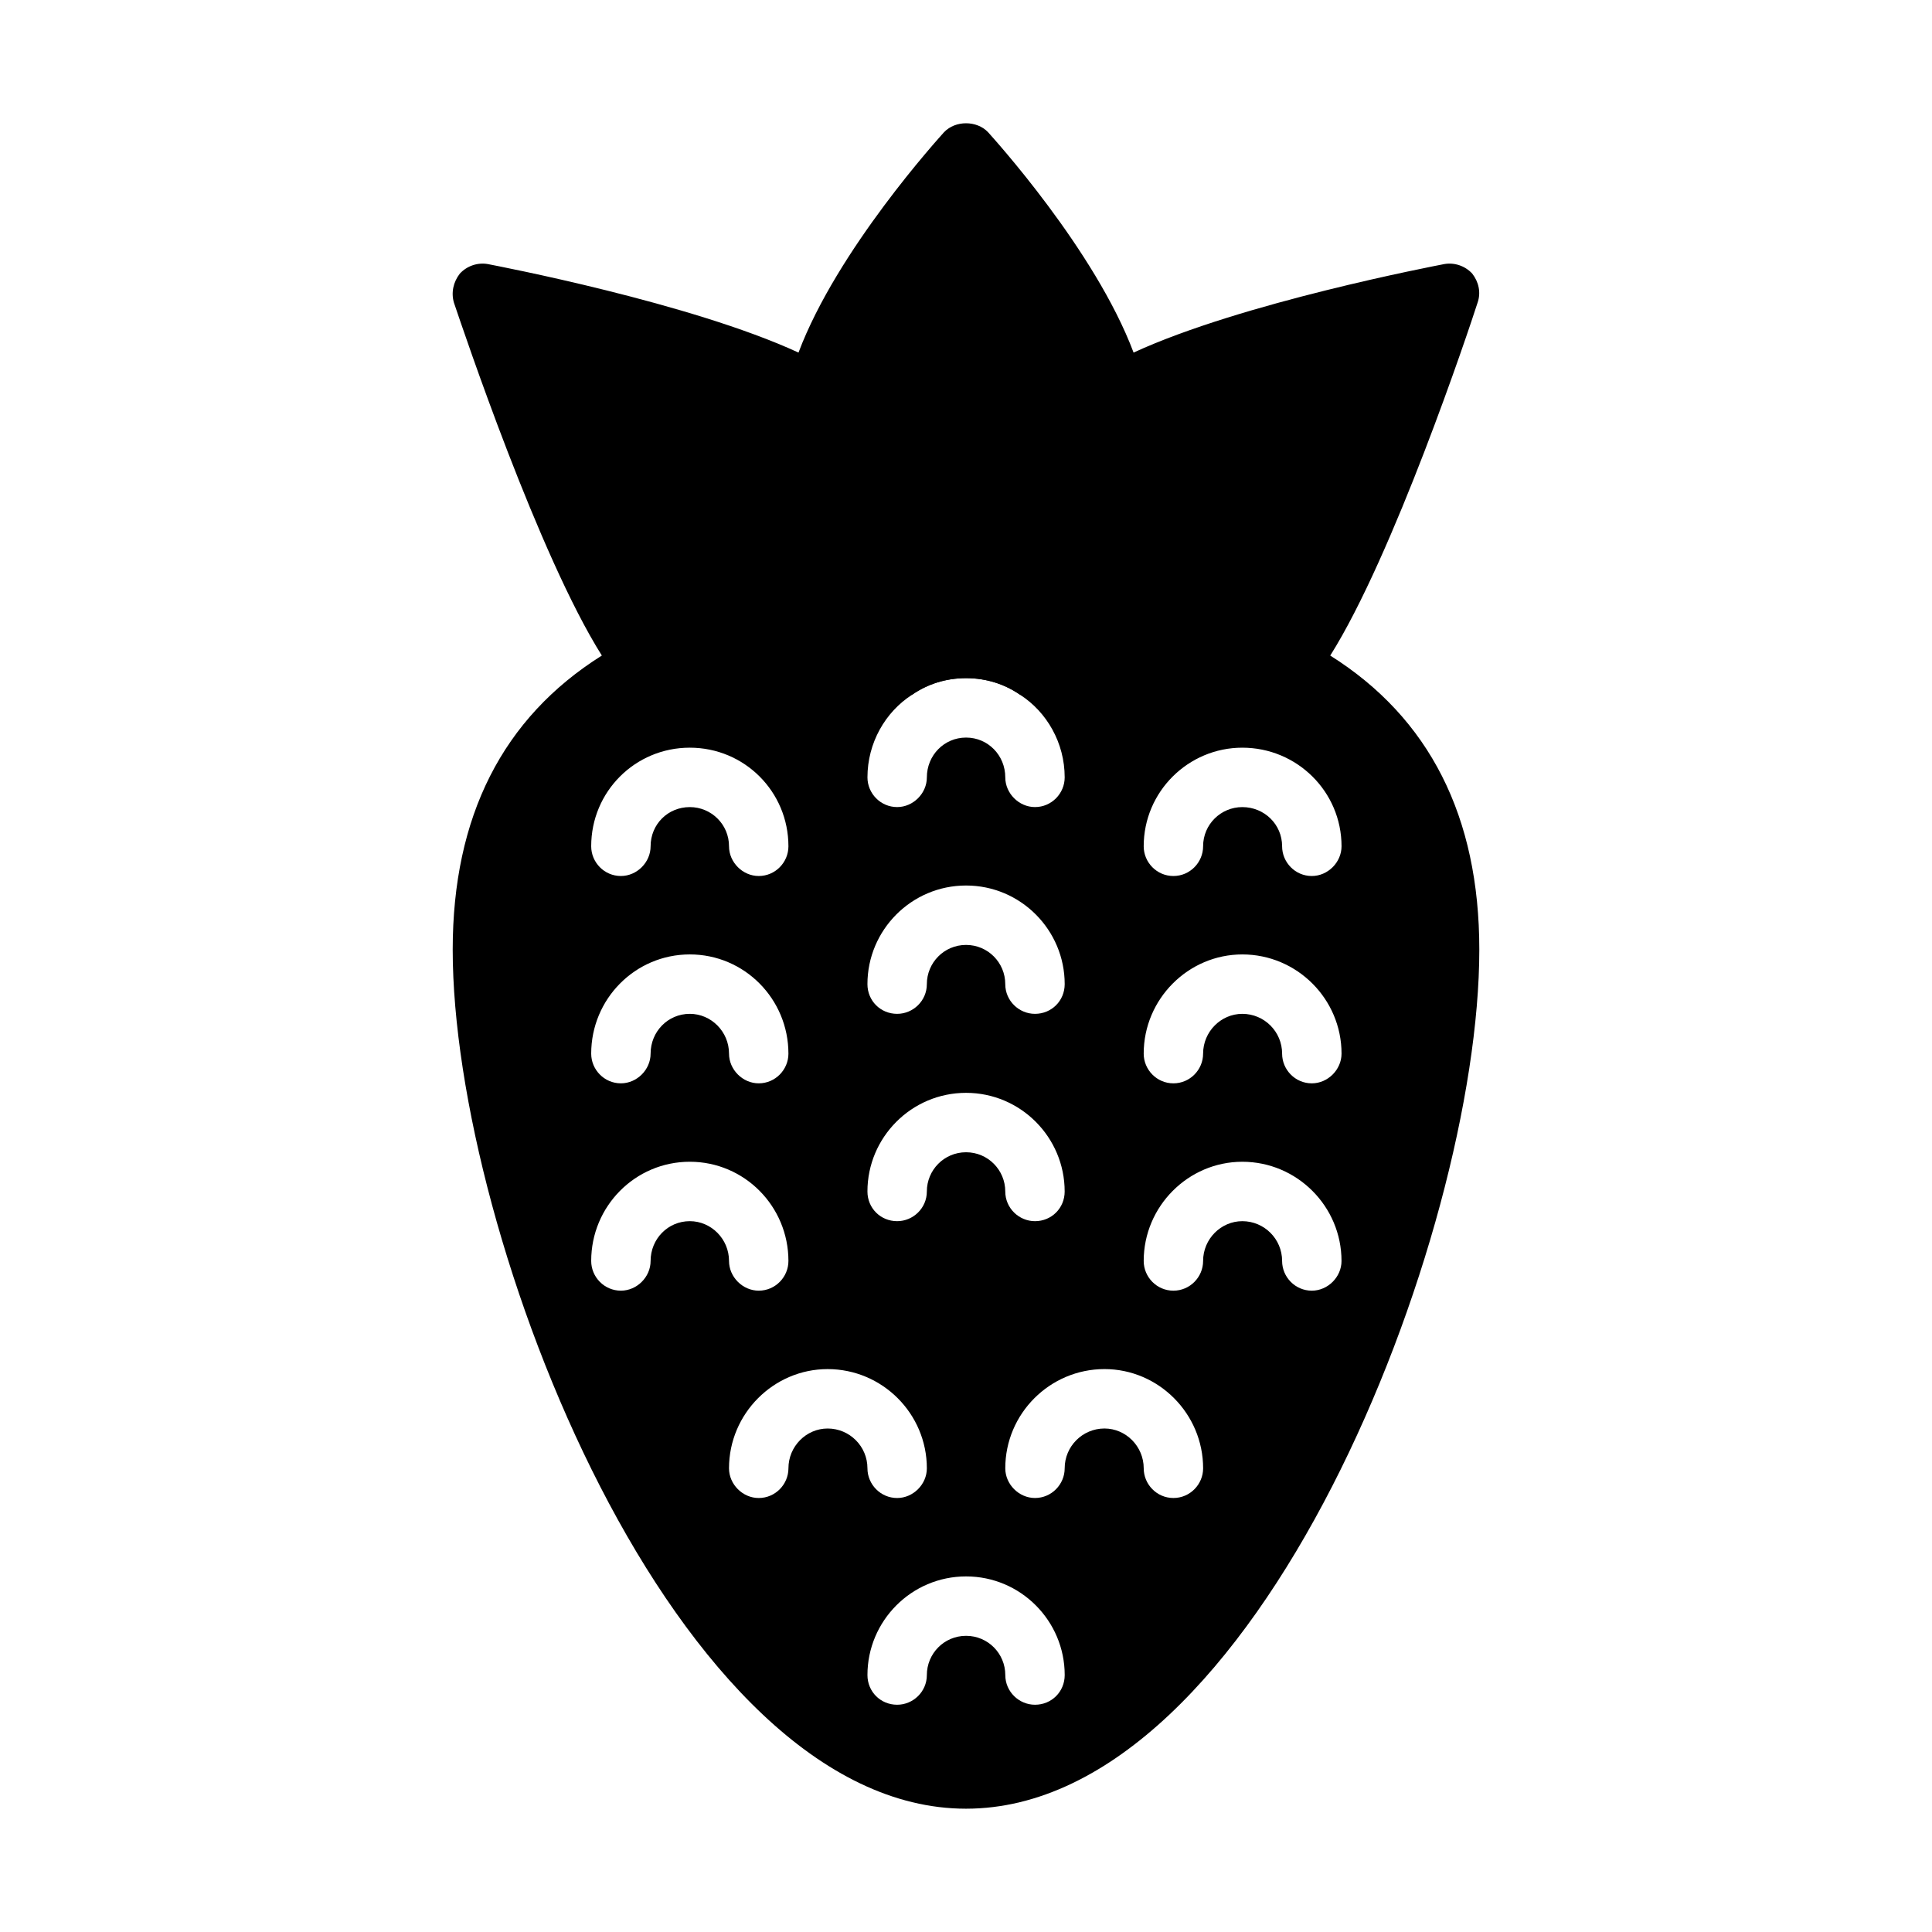 <?xml version="1.0" encoding="UTF-8"?>
<!-- Uploaded to: ICON Repo, www.iconrepo.com, Generator: ICON Repo Mixer Tools -->
<svg fill="#000000" width="800px" height="800px" version="1.1" viewBox="144 144 512 512" xmlns="http://www.w3.org/2000/svg">
 <g>
  <path d="m491.96 324.19c-2.203-1.418-4.566-2.676-7.086-3.938-4.723-2.519-9.762-4.566-15.113-6.453-1.574-0.473-3.148-1.102-4.723-1.418-7.559-2.363-15.742-4.094-24.246-5.352-2.676-0.473-5.352-0.789-8.188-1.102-2.519-0.316-5.195-0.473-7.871-0.789h-0.473c-5.352-0.473-10.707-0.789-16.375-0.789-2.519-0.156-5.039-0.156-7.715-0.156h-0.316c-2.676 0-5.195 0-7.871 0.156-5.512 0-10.863 0.316-16.059 0.789h-0.789c-2.676 0.316-5.195 0.473-7.715 0.789-2.832 0.316-5.512 0.629-8.188 1.102-8.5 1.258-16.688 2.992-24.246 5.352-1.574 0.316-3.148 0.945-4.723 1.418-5.195 1.73-10.234 3.938-14.957 6.453-2.519 1.102-4.879 2.519-7.242 3.938-22.355 14.168-36.211 36.84-36.211 71.477 0 70.848 57.309 219.79 128.16 219.79 70.848 0 128.16-148.94 128.16-219.79 0.004-34.637-13.852-57.309-36.207-71.477zm-91.945-0.473c5.352 0 10.234 1.574 14.328 4.41 7.086 4.566 11.809 12.754 11.809 21.883 0 4.25-3.465 7.871-7.871 7.871-4.25 0-7.871-3.621-7.871-7.871 0-5.824-4.566-10.547-10.391-10.547s-10.391 4.723-10.391 10.547c0 4.25-3.621 7.871-7.871 7.871-4.41 0-7.871-3.621-7.871-7.871 0-9.133 4.723-17.32 11.809-21.883 4.086-2.836 8.965-4.41 14.32-4.41zm91.629 107.38c-4.41 0-7.871-3.621-7.871-7.871 0-5.824-4.723-10.547-10.547-10.547-5.668 0-10.391 4.723-10.391 10.547 0 4.25-3.465 7.871-7.871 7.871-4.41 0-7.871-3.621-7.871-7.871 0-14.484 11.809-26.293 26.137-26.293 14.484 0 26.293 11.809 26.293 26.293-0.008 4.25-3.629 7.871-7.879 7.871zm7.871 47.074c0 4.25-3.621 7.871-7.871 7.871-4.41 0-7.871-3.621-7.871-7.871 0-5.824-4.723-10.547-10.547-10.547-5.668 0-10.391 4.723-10.391 10.547 0 4.25-3.465 7.871-7.871 7.871-4.41 0-7.871-3.621-7.871-7.871 0-14.484 11.809-26.293 26.137-26.293 14.477 0 26.285 11.809 26.285 26.293zm-7.871-102.02c-4.41 0-7.871-3.621-7.871-7.871 0-5.824-4.723-10.391-10.547-10.391-5.668 0-10.391 4.566-10.391 10.391 0 4.25-3.465 7.871-7.871 7.871-4.41 0-7.871-3.621-7.871-7.871 0-14.484 11.809-26.137 26.137-26.137 14.484 0 26.293 11.652 26.293 26.137-0.008 4.25-3.629 7.871-7.879 7.871zm-73.367 36.527c-4.25 0-7.871-3.465-7.871-7.871 0-5.668-4.566-10.391-10.391-10.391s-10.391 4.723-10.391 10.391c0 4.41-3.621 7.871-7.871 7.871-4.41 0-7.871-3.465-7.871-7.871 0-14.328 11.652-26.137 26.137-26.137s26.137 11.809 26.137 26.137c-0.008 4.406-3.469 7.871-7.879 7.871zm7.871 47.074c0 4.41-3.465 7.871-7.871 7.871-4.25 0-7.871-3.465-7.871-7.871 0-5.668-4.566-10.391-10.391-10.391s-10.391 4.723-10.391 10.391c0 4.41-3.621 7.871-7.871 7.871-4.41 0-7.871-3.465-7.871-7.871 0-14.328 11.652-26.137 26.137-26.137 14.48 0.004 26.129 11.812 26.129 26.137zm-99.344-117.61c14.484 0 26.137 11.652 26.137 26.137 0 4.25-3.465 7.871-7.871 7.871-4.25 0-7.871-3.621-7.871-7.871 0-5.824-4.723-10.391-10.391-10.391-5.824 0-10.391 4.566-10.391 10.391 0 4.25-3.621 7.871-7.871 7.871-4.41 0-7.871-3.621-7.871-7.871-0.008-14.488 11.645-26.137 26.129-26.137zm26.137 81.082c0 4.25-3.465 7.871-7.871 7.871-4.25 0-7.871-3.621-7.871-7.871 0-5.824-4.723-10.547-10.391-10.547-5.824 0-10.391 4.723-10.391 10.547 0 4.25-3.621 7.871-7.871 7.871-4.41 0-7.871-3.621-7.871-7.871 0-14.484 11.652-26.293 26.137-26.293 14.477 0 26.129 11.809 26.129 26.293zm-26.137 28.652c14.484 0 26.137 11.809 26.137 26.293 0 4.25-3.465 7.871-7.871 7.871-4.25 0-7.871-3.621-7.871-7.871 0-5.824-4.723-10.547-10.391-10.547-5.824 0-10.391 4.723-10.391 10.547 0 4.25-3.621 7.871-7.871 7.871-4.41 0-7.871-3.621-7.871-7.871-0.008-14.484 11.645-26.293 26.129-26.293zm18.262 89.113c-4.25 0-7.871-3.621-7.871-7.871 0-14.484 11.809-26.293 26.137-26.293 14.484 0 26.293 11.809 26.293 26.293 0 4.25-3.621 7.871-7.871 7.871-4.41 0-7.871-3.621-7.871-7.871 0-5.824-4.723-10.547-10.547-10.547-5.668 0-10.391 4.723-10.391 10.547-0.004 4.25-3.469 7.871-7.879 7.871zm44.559 46.914c0 4.41-3.621 7.871-7.871 7.871-4.41 0-7.871-3.465-7.871-7.871 0-14.328 11.652-26.137 26.137-26.137s26.137 11.809 26.137 26.137c0 4.41-3.465 7.871-7.871 7.871-4.25 0-7.871-3.465-7.871-7.871 0-5.668-4.566-10.391-10.391-10.391-5.836 0-10.398 4.723-10.398 10.391zm47.074-65.336c-5.824 0-10.547 4.723-10.547 10.547 0 4.25-3.465 7.871-7.871 7.871-4.25 0-7.871-3.621-7.871-7.871 0-14.484 11.809-26.293 26.293-26.293 14.328 0 26.137 11.809 26.137 26.293 0 4.25-3.465 7.871-7.871 7.871-4.41 0-7.871-3.621-7.871-7.871-0.008-5.824-4.731-10.547-10.398-10.547z"/>
  <path d="m496.52 317.73c-2.203-1.418-4.41-2.676-6.926-3.938-2.203-1.258-4.566-2.363-7.086-3.465-3.148-1.418-6.613-2.676-10.078-3.938-8.66-2.992-17.949-5.195-28.34-6.769-2.676-0.473-5.352-0.945-8.031-1.102-2.676-0.473-5.352-0.789-8.188-0.945-1.102-0.156-2.047-0.156-3.148-0.316-7.871-0.629-15.902-0.473-24.719-0.945h-0.156c-8.66-0.629-16.688 0.316-24.562 0.945-0.945 0-2.047 0.156-2.992 0.316-2.832 0.156-5.668 0.473-8.344 0.945-2.676 0.156-5.352 0.629-8.031 1.102-10.391 1.574-19.68 3.777-28.184 6.769-3.465 1.258-6.926 2.519-10.078 3.938-2.519 1.102-4.879 2.203-7.242 3.465-2.363 1.258-4.723 2.519-6.926 3.938-26.293 16.531-39.516 42.668-39.516 77.934 0 75.887 58.883 227.66 136.03 227.66 77.305 0 136.03-151.77 136.03-227.66 0.012-35.266-13.215-61.402-39.508-77.934zm-96.508 289.85c-64.551 0-120.29-142.17-120.29-211.91 0-31.961 12.281-54.316 37.629-67.543 4.723-2.676 9.918-4.879 15.43-6.769 1.102-0.473 2.203-0.789 3.465-1.102 11.492-3.777 24.719-6.141 40.148-7.398 2.832-0.156 5.668-0.316 8.5-0.473 4.723-0.156 9.445-0.316 14.957-0.316h0.316c2.047 0.156 4.094 0.316 5.984 0.316 6.141 0.156 11.809 0.156 17.477 0.473 15.43 1.258 28.652 3.621 40.148 7.398 1.258 0.316 2.363 0.629 3.465 1.102 5.512 1.891 10.707 4.094 15.43 6.769 25.348 13.227 37.629 35.582 37.629 67.543-0.012 69.746-55.742 211.91-120.29 211.91z"/>
  <path d="m400.2 312.02h-0.363c-4.344 0-7.871-3.527-7.871-7.871s3.527-7.871 7.871-7.871 8.062 3.527 8.062 7.871-3.356 7.871-7.699 7.871z"/>
  <path d="m315.25 320.27c-17.035-18.859-43.422-98.508-43.422-98.508s64.473 12.09 88.449 27.094c-1.828 8.234-2.93 15.57-2.93 20.875 0 2.566 0.188 5.496 0.738 8.422 0.363 2.379 0.914 4.945 1.465 7.512 0.363 1.102 0.551 2.203 0.914 3.481 0.738 2.379 1.652 4.754 2.566 7.32 0.914 2.016 1.828 4.203 2.93 6.219 0.363 1.102 0.914 2.203 1.465 3.117v0.188-0.188c-0.551-0.914-1.102-2.016-1.465-3.117-1.102-2.016-2.016-4.203-2.93-6.219-0.914-2.566-1.828-4.945-2.566-7.32-0.363-1.273-0.551-2.379-0.914-3.481-0.551-2.566-1.102-5.133-1.465-7.512-0.551-2.93-0.738-5.856-0.738-8.422 0-5.305 1.102-12.625 2.93-20.875 6.047-27.648 39.738-64.457 39.738-64.457s33.691 36.809 39.738 64.457c1.828 8.234 2.93 15.57 2.93 20.875 0 2.566-0.188 5.496-0.738 8.422-0.551 3.481-1.273 7.148-2.379 10.988-1.465 4.754-3.481 9.699-5.856 14.469-0.363 0.914-0.738 1.652-1.102 2.379 0.363-0.738 0.738-1.465 1.102-2.379 2.379-4.754 4.394-9.699 5.856-14.469 1.102-3.84 1.828-7.512 2.379-10.988 0.551-2.93 0.738-5.856 0.738-8.422 0-5.305-1.102-12.625-2.93-20.875 23.992-15.02 88.418-27.094 88.418-27.094s-26.34 79.648-43.375 98.512z"/>
  <path d="m534.15 216.5c-1.891-2.047-4.723-2.992-7.398-2.519-2.363 0.473-53.688 10.234-82.34 23.457-10.234-27.238-37.312-56.992-38.574-58.41-2.992-3.148-8.66-3.148-11.652 0-1.258 1.418-28.34 31.172-38.574 58.41-28.652-13.227-79.98-22.984-82.34-23.457-2.676-0.473-5.512 0.473-7.398 2.519-1.73 2.203-2.363 5.039-1.574 7.715 2.519 7.398 22.516 67.07 39.203 93.52 1.574 2.519 3.148 4.723 4.566 6.453 0.473 0.473 0.945 0.945 1.258 1.418 1.574 1.574 3.621 2.519 5.984 2.519h70.375c4.094-2.832 8.973-4.41 14.328-4.41 5.352 0 10.234 1.574 14.328 4.41h70.535c2.203 0 4.25-0.945 5.824-2.519 0.316-0.473 0.789-0.945 1.258-1.418 1.418-1.73 2.992-3.938 4.566-6.453 16.688-26.449 36.684-86.121 39.047-93.52 0.941-2.676 0.312-5.508-1.422-7.715zm-53.055 95.883h-44.082c1.102-0.789 2.047-1.73 2.676-2.992 0.473-0.945 0.945-1.73 1.102-2.203v-0.156c1.258-2.519 2.363-4.879 3.305-7.398 1.102-2.676 2.203-5.512 2.992-8.344 1.258-4.094 2.047-8.188 2.676-11.652 0.629-3.465 0.789-6.926 0.789-9.918 0-4.41-0.629-10.078-1.891-16.848 17.633-8.973 49.594-16.688 67.543-20.625-8.5 23.93-22.984 61.875-33.691 78.09-0.477 0.789-0.945 1.418-1.418 2.047zm-162.16 0c-0.473-0.629-0.945-1.258-1.258-2.047-10.863-16.215-25.348-54.16-33.852-78.09 17.949 3.938 49.91 11.652 67.543 20.625-1.258 6.769-1.891 12.438-1.891 16.848 0 2.992 0.156 6.453 0.789 9.605 0.473 2.363 0.945 5.039 1.574 8.031 0.156 0.316 0.473 1.73 0.629 2.047l0.473 2.047c0.629 1.891 1.258 3.621 1.891 5.668l0.789 2.047s0.156 0.316 0.316 0.473c0.156 0.473 0.473 1.258 0.629 1.418 0.789 1.891 1.574 3.621 1.891 4.094 0.156 0.629 0.473 1.258 0.789 1.891 0.156 0.629 0.473 1.258 0.789 1.73 0.629 1.574 1.574 2.832 2.992 3.621zm113.2-61.875c1.73 8.188 2.676 14.801 2.676 19.207 0 2.203-0.156 4.566-0.629 7.242-0.473 3.148-1.102 6.453-2.047 9.918-1.102 3.305-2.519 6.769-4.25 10.707-0.473 0.945-0.945 2.047-1.418 3.148l-0.945 1.73c-0.316 0.789-0.629 1.73-0.789 2.676v0.789c0 2.519 1.258 5.039 3.465 6.453h-56.363c2.047-1.418 3.465-3.938 3.465-6.613 0-0.156 0-0.473-0.156-0.629 0-1.258-0.316-2.363-0.945-3.465-0.316-0.473-0.629-1.102-1.258-2.832-0.316-0.316-0.473-0.789-0.629-1.258-0.473-0.945-0.945-1.891-1.418-2.832l-1.258-3.148c-0.629-1.574-1.102-3.148-1.891-5.824-0.156-0.945-0.473-1.73-0.629-2.047-0.473-2.363-0.945-4.566-1.258-7.086-0.473-2.363-0.629-4.723-0.629-6.926v-0.156-0.316c0-4.25 0.945-10.391 2.519-17.949 0.156-0.156 0.156-0.473 0.156-0.789h0.156c3.938-18.578 22.355-42.508 31.961-54.004 4.723 5.668 11.809 14.641 18.105 24.402 6.293 9.609 11.961 20.312 14.008 29.602z"/>
 </g>
</svg>